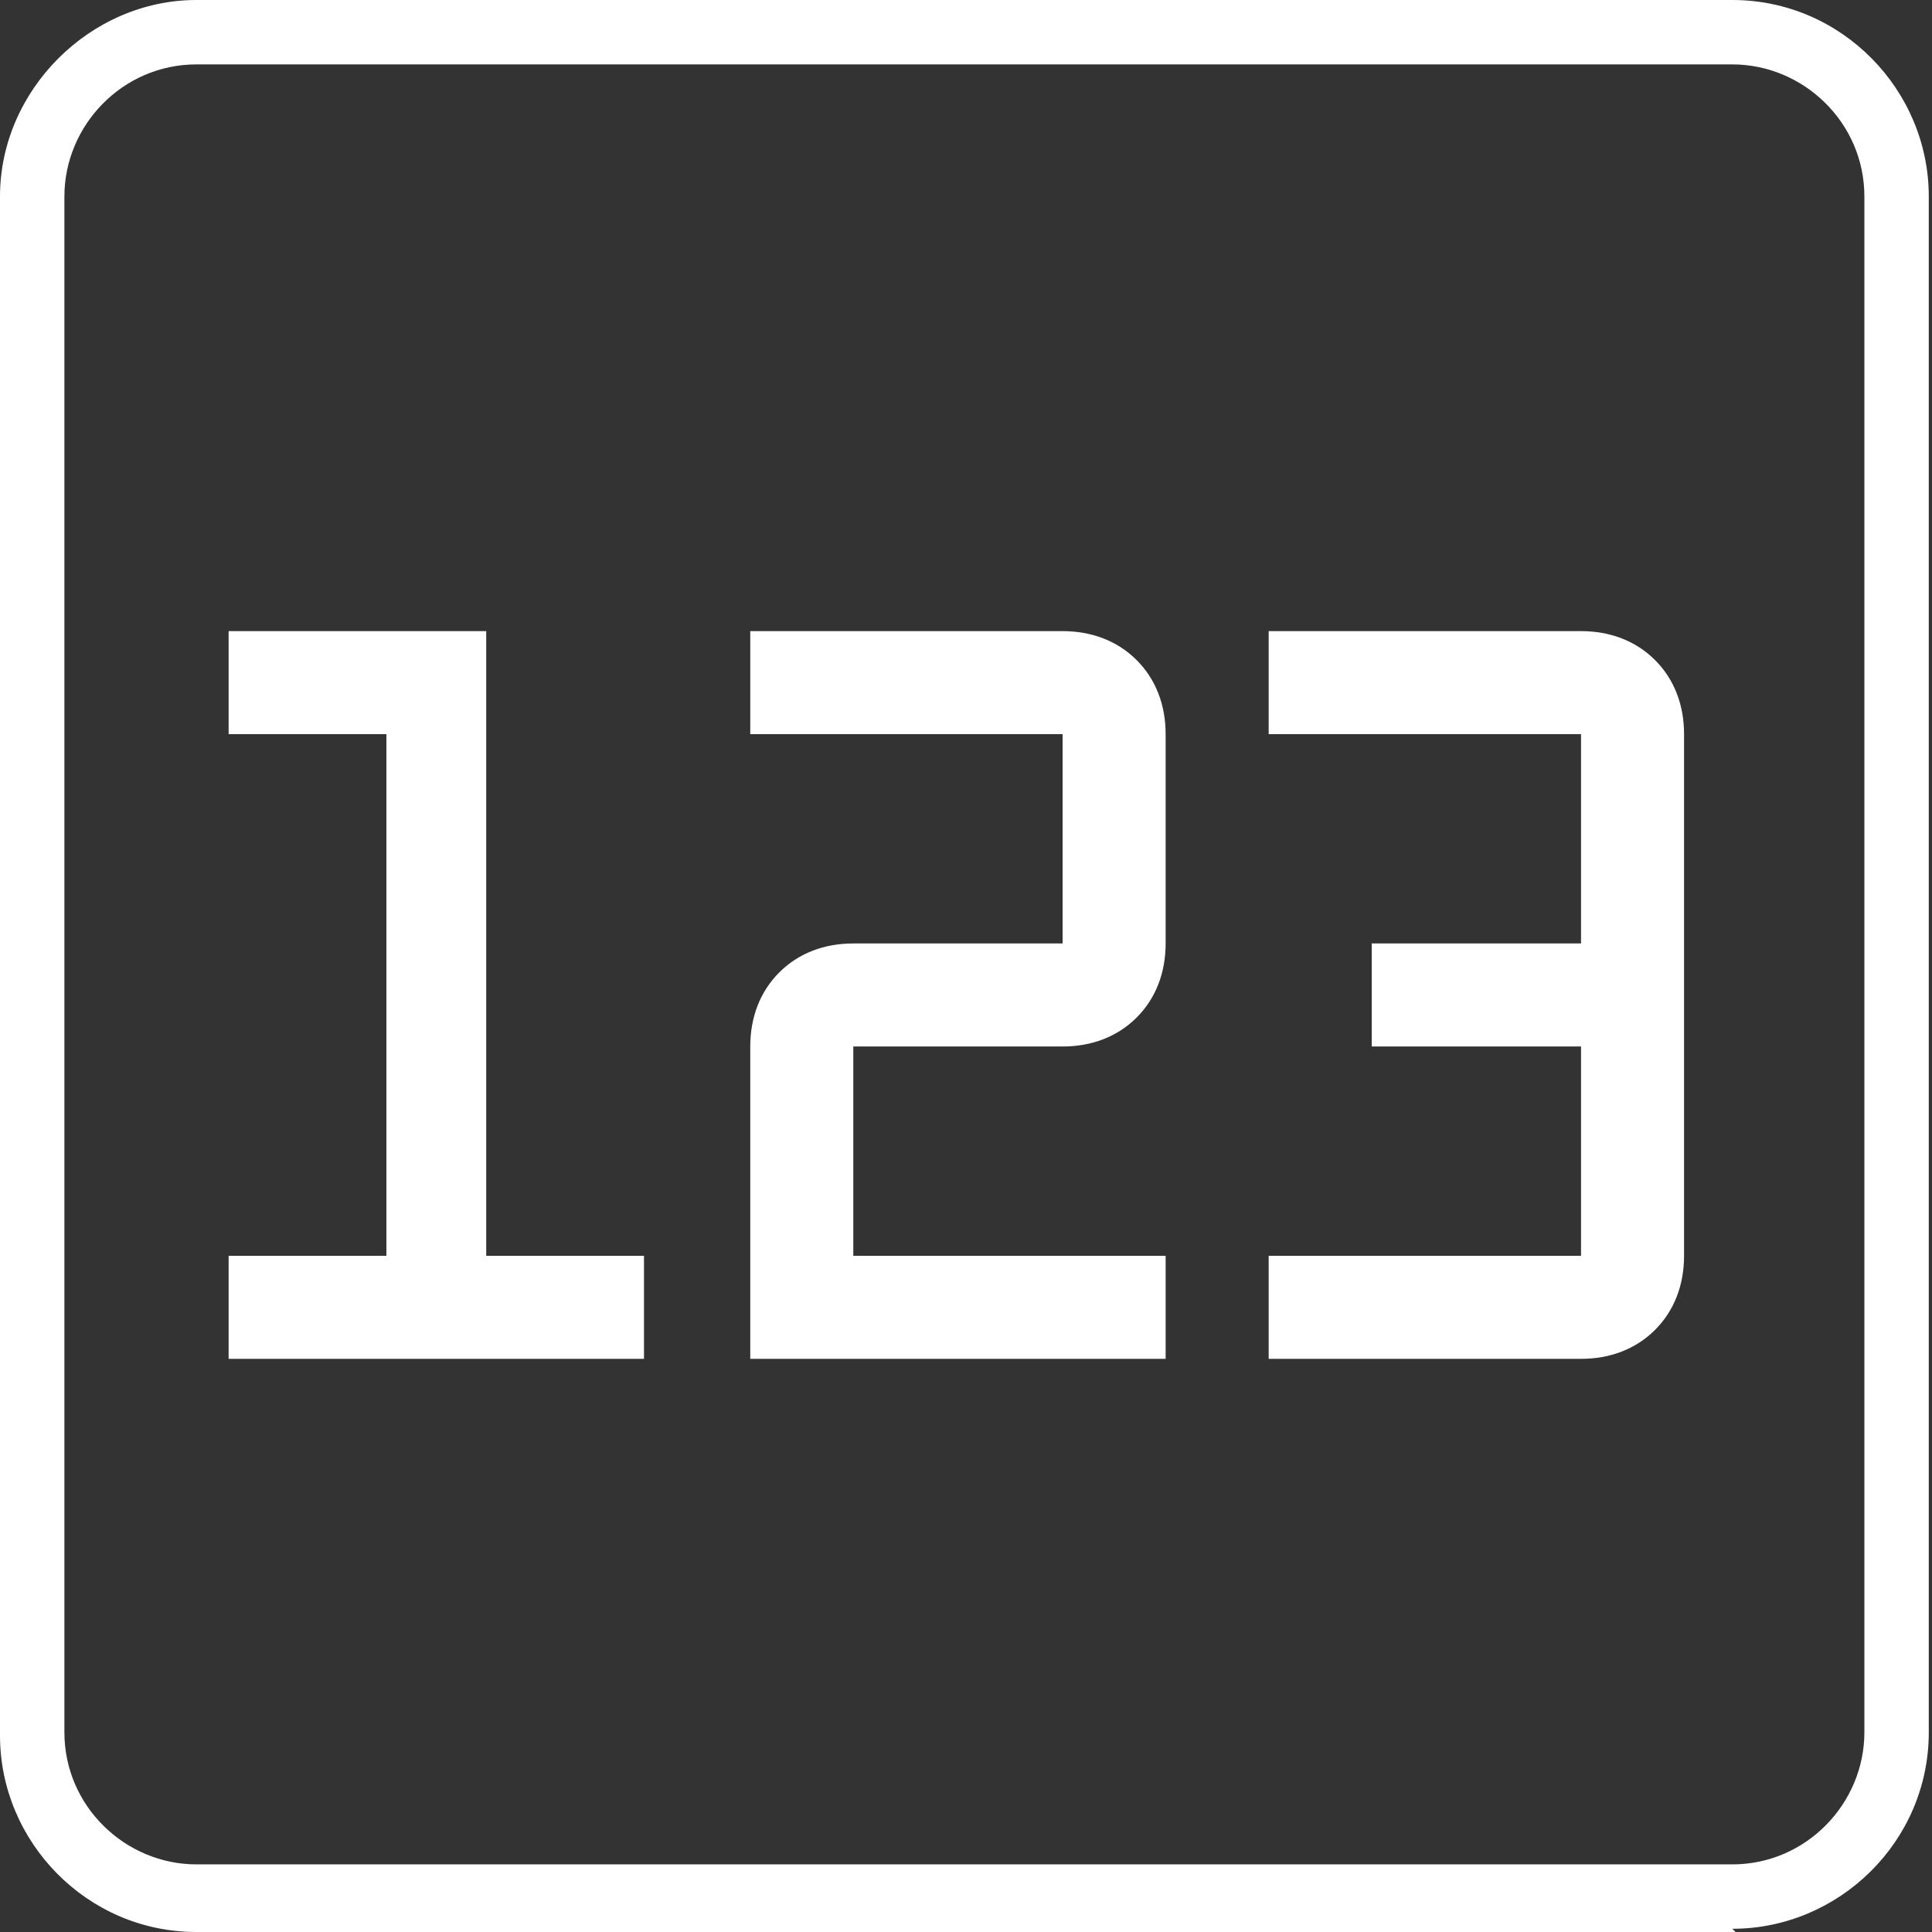 <?xml version="1.0" encoding="UTF-8"?>
<svg xmlns="http://www.w3.org/2000/svg" version="1.1" viewBox="0 0 60 60">
  <rect x="0" y="0" width="60" height="60" fill="#333333" stroke="none"/>
  <defs>
    <style>
      .cls-1 {
        fill: #fff;
      }
    </style>
  </defs>
  <!-- Generator: Adobe Illustrator 28.7.7, SVG Export Plug-In . SVG Version: 1.2.0 Build 194)  -->
  <g>
    <g id="_레이어_1" data-name="레이어_1">
      <path class="cls-1" d="M53.9,60H6.1c-3.4,0-6.1-2.8-6.1-6.1V6.1C0,2.8,2.8,0,6.1,0h47.7c3.4,0,6.1,2.8,6.1,6.1v47.7c0,3.4-2.8,6.1-6.1,6.1ZM6.1,2c-2.3,0-4.1,1.9-4.1,4.1v47.7c0,2.3,1.9,4.1,4.1,4.1h47.7c2.3,0,4.1-1.9,4.1-4.1V6.1c0-2.3-1.9-4.1-4.1-4.1H6.1Z"/>
      <path class="cls-1" d="M49.1,19.6h-9.7v3.2h9.7v6.5h-6.5v3.2h6.5v6.5h-9.7v3.2h9.7c.9,0,1.7-.3,2.3-.9.6-.6.9-1.4.9-2.3v-16.2c0-.9-.3-1.7-.9-2.3-.6-.6-1.4-.9-2.3-.9ZM36.2,42.2h-12.9v-9.7c0-.9.3-1.7.9-2.3.6-.6,1.4-.9,2.3-.9h6.5v-6.5h-9.7v-3.2h9.7c.9,0,1.7.3,2.3.9.6.6.9,1.4.9,2.3v6.5c0,.9-.3,1.7-.9,2.3-.6.6-1.4.9-2.3.9h-6.5v6.5h9.7v3.2ZM7.9,41.4v-1.6h4.9v-17.8h-4.9v-1.6h6.5v19.4h4.9v1.6H7.9Z"/>
      <path class="cls-1" d="M15.2,19.6H7.1v3.2h4.9v16.2h-4.9v3.2h12.9v-3.2h-4.9v-19.4Z"/>
    </g>
  </g>
</svg>